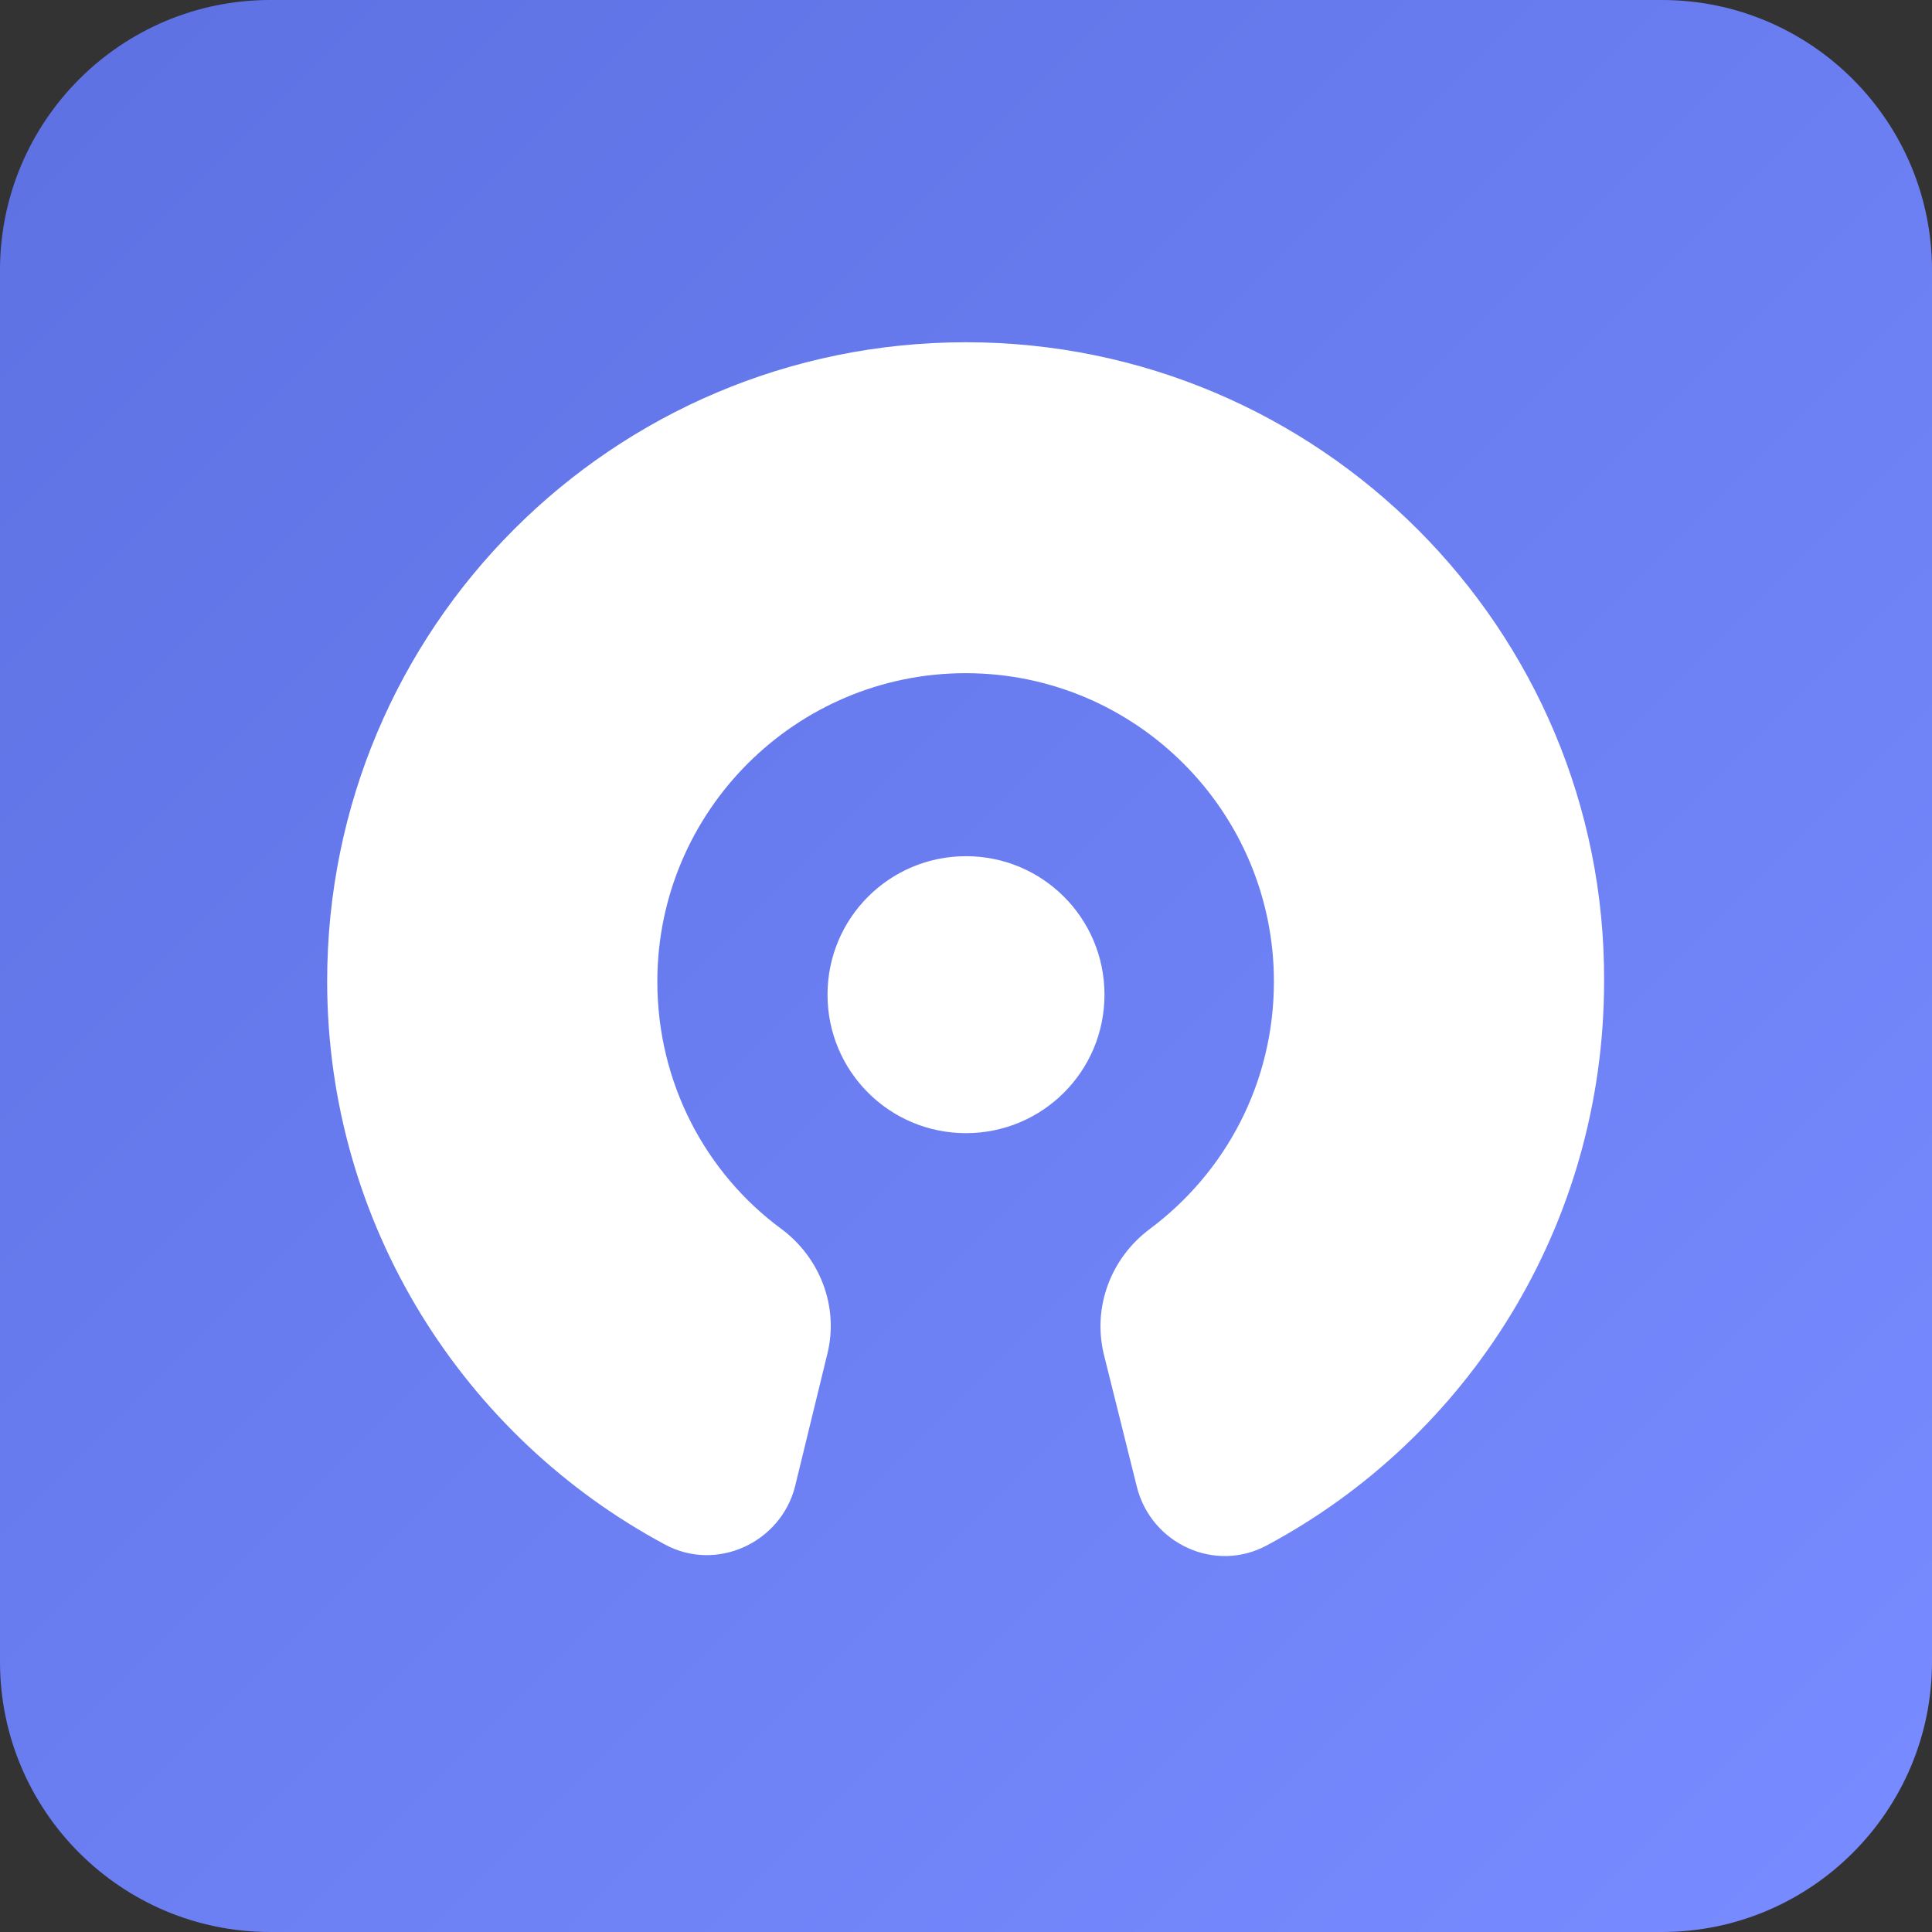 <svg xmlns="http://www.w3.org/2000/svg" xml:space="preserve" viewBox="0 0 512 512"><rect x="0" y="0" width="512" height="512" fill="#333333" stroke="none"/><linearGradient id="argon-theme_svg__a" x1="20.991" x2="491.009" y1="554.991" y2="1025.009" gradientTransform="translate(0 -534)" gradientUnits="userSpaceOnUse"><stop offset="0" style="stop-color:#5e72e4"/><stop offset="1" style="stop-color:#778aff"/></linearGradient><path d="M71.6 0h368.8C479.9 0 512 32.1 512 71.6v368.8c0 39.5-32.1 71.6-71.6 71.6H71.6C32.1 512 0 479.9 0 440.4V71.6C0 32.1 32.1 0 71.6 0" style="fill-rule:evenodd;clip-rule:evenodd;fill:url(#argon-theme_svg__a)"/><path d="M256 90.7c-93.7 0-169.3 75.8-169.3 169.3 0 64.6 36.3 120.8 89.5 149.3 13.6 7.4 30.7-.4 34.5-15.4l8.6-35.3c3-12.4-2-25.3-12.2-32.9-20.1-14.8-32.9-38.7-32.9-65.6 0-45.1 36.7-81.7 81.7-81.7 45.1 0 81.7 36.7 81.7 81.7 0 26.9-12.8 50.6-32.9 65.6-10.2 7.6-15.2 20.5-12.2 33.1l8.8 35.3c3.8 15 20.7 22.9 34.5 15.4C389 381 425.1 324.8 425.1 260c.4-93.3-75.6-169.3-169.1-169.3m0 136.2c20.3 0 36.7 16.4 36.7 36.7s-16.4 36.7-36.7 36.7-36.7-16.4-36.7-36.7 16.4-36.7 36.7-36.7" style="fill:#fff"/></svg>